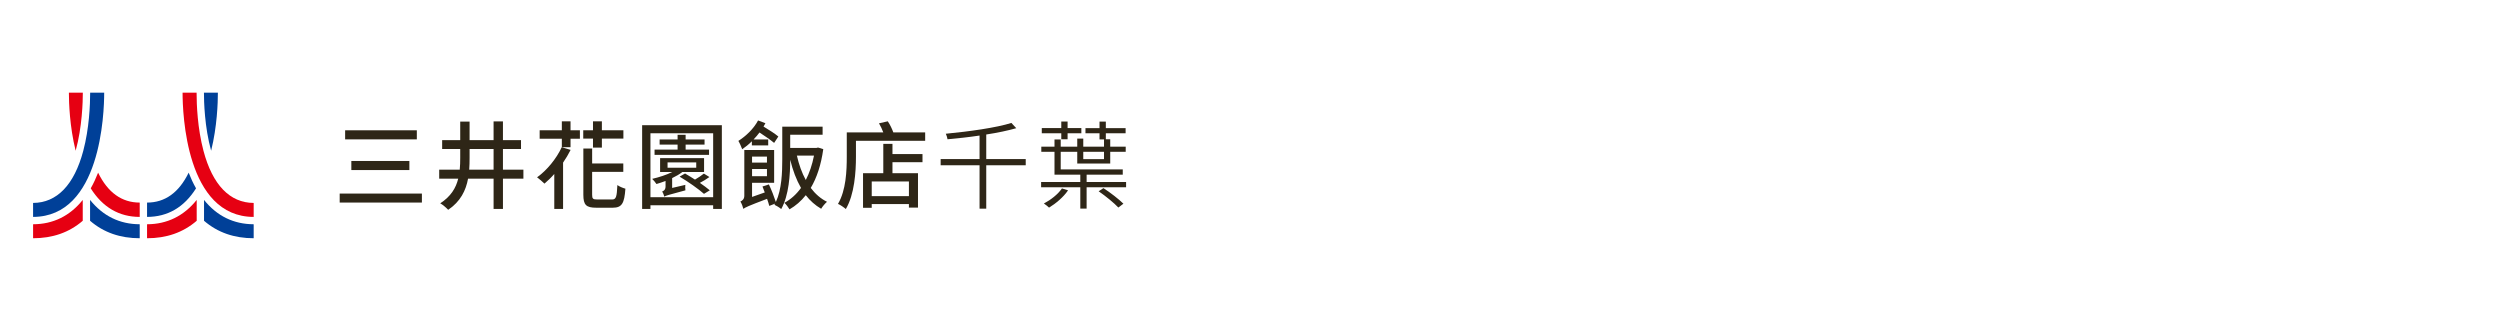 <?xml version="1.0" encoding="utf-8"?>
<!-- Generator: Adobe Illustrator 25.4.5, SVG Export Plug-In . SVG Version: 6.00 Build 0)  -->
<svg version="1.1" xmlns="http://www.w3.org/2000/svg" xmlns:xlink="http://www.w3.org/1999/xlink" x="0px" y="0px" width="340px"
	 height="45px" viewBox="0 0 340 45" enable-background="new 0 0 340 45" xml:space="preserve">
<g id="jp" display="none">
	<g display="inline">
		<g>
			<path fill="#2E2617" d="M165.938,21.605h5.457v0.7h-5.457v6.157h-0.776v-6.157h-5.431v-0.7h5.431v-3.32
				c-2.124,0.127-3.472,0.127-4.452,0.127l-0.165-0.725c2.659,0.064,6.729-0.051,9.464-0.852l0.407,0.687
				c-0.713,0.165-1.972,0.458-4.478,0.712V21.605z"/>
			<path fill="#2E2617" d="M172.755,25.244V24.62h5.457v-0.979h-3.574v-3.002h-1.883v-0.624h1.883v-1.018h0.699v1.018h2.862v-1.018
				h0.674v1.018h2.951v-1.018h0.661v1.018h1.921v0.624h-1.921v1.628H178.2v-1.628h-2.862v2.379h8.269v0.623h-4.72v0.979h5.522v0.624
				h-5c0.801,0.814,2.086,1.756,5.025,2.34l-0.356,0.636c-2.34-0.496-4.109-1.565-5.19-2.697v2.938h-0.674v-2.964
				c-0.547,0.598-2.162,2.099-5.178,2.71l-0.318-0.674c2.735-0.433,4.16-1.489,4.936-2.29H172.755z M176.852,16.797v0.89h3.422
				v-0.89h0.686v0.89h3.448v0.636h-3.448v0.941h-0.686v-0.941h-3.422v0.941h-0.674v-0.941h-3.422v-0.636h3.422v-0.89H176.852z
				 M181.825,20.639h-2.951v1.03h2.951V20.639z"/>
		</g>
		<g>
			<rect x="46.625" y="17.239" fill="#2E2617" width="10.687" height="1.34"/>
			<rect x="47.264" y="21.938" fill="#2E2617" width="9.348" height="1.353"/>
			<rect x="46" y="26.65" fill="#2E2617" width="11.837" height="1.34"/>
			<path fill="#2E2617" d="M68.566,23.343V20.39h2.577v-1.327h-2.577v-2.377h-1.353v2.377h-3.377v-2.377h-1.353v2.377h-2.715v1.327
				h2.715v2.158c0,0.221-0.031,0.515-0.082,0.794h-2.858v1.34h2.526c-0.362,0.969-1.199,1.858-2.486,2.644l-0.032,0.02l0.988,1.142
				l0.019,0.022l0.024-0.017c2.354-1.711,2.75-3.119,2.933-3.81h3.698v3.816h1.353v-3.816h2.778v-1.34H68.566z M67.214,20.39v2.952
				h-3.446c0.046-0.253,0.069-0.541,0.069-0.857V20.39H67.214z"/>
			<g>
				<path fill="#2E2617" d="M82.667,18.774l0.032,0.118l1.087-0.279l-0.007-0.03c-0.209-0.846-0.352-1.251-0.653-1.969l-0.01-0.024
					l-1.102,0.239l0.016,0.036C82.346,17.578,82.539,18.298,82.667,18.774z"/>
				<path fill="#2E2617" d="M80.913,19.047l0.006,0.033l1.139-0.278l-0.007-0.031c-0.208-0.94-0.436-1.507-0.653-2.008l-0.01-0.024
					l-1.051,0.218L80.3,16.965L80.314,17C80.589,17.704,80.733,18.145,80.913,19.047z"/>
				<path fill="#2E2617" d="M77.998,17.265L78,17.233l-1.521-0.051l-0.033-0.001v0.033c0,0.638-0.032,1.381-0.097,2.27h-3.444v1.378
					h3.285c-0.307,1.864-0.743,4.399-3.857,6.059l-0.038,0.02l1.018,1.031l0.018,0.018l0.021-0.014
					c2.917-1.808,3.816-4.063,4.315-7.114h3.52v0.756c0,0.621-0.177,3.285-0.312,4.024c-0.081,0.497-0.195,0.849-0.932,0.849
					c-0.631,0-1.615-0.157-2.009-0.225l-0.039-0.007l0.077,1.429l0.002,0.025l0.024,0.005c0.743,0.133,1.452,0.201,2.107,0.201
					c1.092,0,2.019-0.161,2.296-2.142c0.247-1.703,0.301-4.116,0.301-4.622v-1.671h-4.864
					C77.933,18.533,77.971,17.855,77.998,17.265z"/>
			</g>
			<rect x="84.937" y="21.769" fill="#2E2617" width="9.594" height="1.386"/>
			<g>
				<path fill="#2E2617" d="M105.386,18.918l0.001,0.037l1.066-0.2l-0.003-0.029c-0.076-0.68-0.199-1.287-0.401-1.97l-0.008-0.026
					l-0.941,0.142l-0.034,0.005l0.008,0.033C105.273,17.728,105.361,18.124,105.386,18.918z"/>
				<path fill="#2E2617" d="M106.913,18.632l0.003,0.036l0.978-0.201l-0.005-0.03c-0.185-1.158-0.322-1.57-0.433-1.901l-0.015-0.045
					l-0.926,0.188l0.011,0.033C106.671,17.171,106.849,17.916,106.913,18.632z"/>
				<path fill="#2E2617" d="M96.565,22.19h4.879l-0.011,0.317c-0.117,3.374-2.107,3.929-4.315,4.236l-0.043,0.006l0.619,1.316
					l0.01,0.022l0.024-0.005c4.087-0.799,5.031-2.72,5.231-5.56l0.023-0.333h4.094v-1.353H96.565V22.19z"/>
				<rect x="97.353" y="17.609" fill="#2E2617" width="7.508" height="1.34"/>
			</g>
			<g>
				<path fill="#2E2617" d="M113.194,21.095l0.793-1.382l0.015-0.026l-0.026-0.016c-1.712-1.052-2.815-1.413-3.887-1.718
					l-0.024-0.007l-0.707,1.283l0.038,0.012c1.265,0.38,2.815,1.134,3.769,1.834L113.194,21.095z"/>
				<path fill="#2E2617" d="M118.646,18.715l-0.011,0.033c-0.864,2.641-1.961,4.415-3.453,5.581
					c-1.392,1.087-3.188,1.677-5.653,1.855l-0.039,0.003l0.474,1.614l0.008,0.026l0.026-0.003c5.493-0.682,8.234-2.963,10.112-8.416
					l0.009-0.027L118.646,18.715z"/>
			</g>
			<g>
				<path fill="#2E2617" d="M132.952,26.514c-1.092-1.246-1.511-2.265-1.945-4.739l-0.005-0.031l-1.438,0.209l0.004,0.031
					c0.282,2.24,0.663,3.627,2.058,5.458l0.018,0.024l1.302-0.906l0.029-0.02L132.952,26.514z"/>
				<path fill="#2E2617" d="M123.825,21.803c-0.226,3.015-1.324,4.052-1.979,4.671l-0.026,0.025l1.227,1.005l0.02-0.021
					c0.893-0.916,1.873-2.175,2.198-5.537l0.003-0.031l-1.441-0.144L123.825,21.803z"/>
				<polygon fill="#2E2617" points="132.572,19.309 128.143,19.309 128.143,17.269 126.665,17.269 126.665,19.309 122.236,19.309 
					122.236,20.686 126.665,20.686 126.665,28.018 128.143,28.018 128.143,20.686 132.572,20.686 				"/>
			</g>
			<g>
				<rect x="136.058" y="17.632" fill="#2E2617" width="8.472" height="1.365"/>
				<path fill="#2E2617" d="M135.032,20.848v1.377h4.878c-0.133,2.229-0.553,3.982-4.363,4.604l-0.044,0.007l0.683,1.248
					l0.023-0.005c1.913-0.368,3.235-1.056,4.043-2.105c0.684-0.886,1.038-2.043,1.148-3.75h4.156v-1.377H135.032z"/>
			</g>
			<g>
				<path fill="#2E2617" d="M148.212,21.055c0,4.402-1.411,5.535-2.013,6.019l-0.043,0.034l1.114,1.113l0.021,0.021l0.022-0.02
					c0.597-0.537,2.413-2.171,2.413-7.443v-3.235h-1.515V21.055z"/>
				<path fill="#2E2617" d="M156.74,21.264l-0.036-0.015l-0.013,0.065c-0.515,2.635-1.787,4.331-3.586,4.781v-8.925h-1.465v10.652
					l0.034-0.003c0.616-0.052,1.896-0.16,3.194-0.949c1.609-0.979,2.675-2.668,3.166-5.019l0.005-0.026L156.74,21.264z"/>
			</g>
		</g>
	</g>
</g>
<g id="eng" display="none">
	<g display="inline">
		<g>
			<path fill="#2E2617" d="M161.552,19.693c-0.498-0.26-1.21-0.339-1.764-0.339c-2.047,0-3.201,1.448-3.201,3.404
				c0,1.99,1.12,3.404,3.201,3.404c0.52,0,1.312-0.068,1.764-0.339l0.045,0.679c-0.43,0.26-1.312,0.339-1.81,0.339
				c-2.488,0-3.981-1.64-3.981-4.083c0-2.397,1.538-4.083,3.981-4.083c0.464,0,1.402,0.079,1.81,0.294L161.552,19.693z"/>
			<path fill="#2E2617" d="M163.769,18.223h0.712v3.687h0.023c0.305-0.633,0.95-1.108,1.798-1.108c1.549,0,1.968,1.029,1.968,2.454
				v3.449h-0.712v-3.438c0-0.995-0.193-1.855-1.368-1.855c-1.267,0-1.708,1.199-1.708,2.205v3.087h-0.712V18.223z"/>
			<path fill="#2E2617" d="M170.939,19.399h-0.712v-0.95h0.712V19.399z M170.227,20.937h0.712v5.768h-0.712V20.937z"/>
			<path fill="#2E2617" d="M172.838,18.223h0.713v3.687h0.022c0.102-0.283,0.667-1.108,1.798-1.108c1.697,0,2.375,1.267,2.375,3.019
				c0,1.708-0.792,3.02-2.375,3.02c-0.825,0-1.413-0.317-1.798-1.052h-0.022v0.916h-0.713V18.223z M175.259,21.412
				c-1.3,0-1.708,1.357-1.708,2.409c0,1.052,0.441,2.409,1.708,2.409c1.357,0,1.708-1.289,1.708-2.409
				C176.967,22.701,176.616,21.412,175.259,21.412z"/>
			<path fill="#2E2617" d="M182.678,25.777h-0.022c-0.317,0.69-1.12,1.063-1.832,1.063c-1.64,0-1.9-1.108-1.9-1.629
				c0-1.934,2.058-2.024,3.551-2.024h0.136v-0.294c0-0.984-0.35-1.482-1.312-1.482c-0.599,0-1.165,0.136-1.697,0.475v-0.69
				c0.441-0.215,1.187-0.396,1.697-0.396c1.425,0,2.024,0.645,2.024,2.149v2.545c0,0.464,0,0.814,0.057,1.21h-0.701V25.777z
				 M182.61,23.798h-0.204c-1.233,0-2.703,0.124-2.703,1.391c0,0.758,0.543,1.041,1.199,1.041c1.674,0,1.708-1.459,1.708-2.081
				V23.798z"/>
		</g>
		<g>
			<g>
				<path fill="#2E2617" d="M46,18.748h1.865l2.474,6.553l2.429-6.553h1.865v7.885h-1.13V19.81H53.48l-2.61,6.824h-1.107
					l-2.611-6.824H47.13v6.824H46V18.748z"/>
				<path fill="#2E2617" d="M57.988,19.584H56.79v-1.198h1.198V19.584z M56.859,20.872h1.062v5.762h-1.062V20.872z"/>
				<path fill="#2E2617" d="M62.926,21.731H61.4v3.153c0,0.667,0.407,1.029,0.893,1.029c0.328,0,0.565-0.101,0.723-0.204v0.904
					c-0.237,0.067-0.565,0.158-0.904,0.158c-1.095,0-1.774-0.52-1.774-1.672v-3.367h-1.3v-0.859h1.3v-1.333l1.062-0.34v1.673h1.526
					V21.731z"/>
				<path fill="#2E2617" d="M64.282,25.504c0.417,0.272,1.017,0.408,1.321,0.408c0.485,0,1.085-0.204,1.085-0.825
					c0-1.051-2.497-0.961-2.497-2.577c0-1.197,0.892-1.773,2.034-1.773c0.496,0,0.903,0.101,1.321,0.226l-0.091,0.926
					c-0.237-0.147-0.87-0.294-1.119-0.294c-0.542,0-1.017,0.226-1.017,0.701c0,1.175,2.497,0.836,2.497,2.678
					c0,1.231-0.983,1.796-2.011,1.796c-0.542,0-1.095-0.056-1.582-0.316L64.282,25.504z"/>
				<path fill="#2E2617" d="M74.315,26.634h-1.028v-0.915h-0.022c-0.317,0.655-1.085,1.051-1.886,1.051
					c-1.493,0-2.159-0.926-2.159-2.473v-3.424h1.062v2.982c0,1.345,0.294,2,1.221,2.058c1.208,0,1.751-0.973,1.751-2.374v-2.666
					h1.061V26.634z"/>
				<path fill="#2E2617" d="M77.501,19.584h-1.197v-1.198h1.197V19.584z M76.372,20.872h1.062v5.762h-1.062V20.872z"/>
			</g>
			<g>
				<path fill="#2E2617" d="M88.608,20.148c-0.554-0.361-1.153-0.542-2.169-0.542c-1.819,0-3.028,1.322-3.028,3.085
					c0,1.854,1.334,3.086,2.972,3.086c0.78,0,0.983-0.08,1.266-0.136v-2.395h-1.661v-0.926h2.791v4.102
					c-0.429,0.147-1.176,0.35-2.406,0.35c-2.498,0-4.159-1.604-4.159-4.113c0-2.429,1.762-4.046,4.169-4.046
					c1.152,0,1.661,0.169,2.316,0.397L88.608,20.148z"/>
				<path fill="#2E2617" d="M90.89,21.279c0.531-0.316,1.163-0.542,1.899-0.542c1.65,0,2.316,0.812,2.316,2.384v2.384
					c0,0.656,0.023,0.96,0.045,1.129h-0.994v-0.745h-0.023c-0.248,0.351-0.813,0.881-1.785,0.881c-1.243,0-2.114-0.542-2.114-1.796
					c0-1.446,1.582-1.898,2.679-1.898c0.418,0,0.712,0,1.13,0.023c0-0.994-0.362-1.503-1.424-1.503c-0.6,0-1.243,0.226-1.673,0.587
					L90.89,21.279z M94.043,23.889c-0.226,0-0.453-0.023-0.679-0.023c-0.576,0-2,0.09-2,1.108c0,0.61,0.588,0.938,1.074,0.938
					c1.051,0,1.605-0.657,1.605-1.514V23.889z"/>
				<path fill="#2E2617" d="M96.902,20.872h0.994v0.892h0.023c0.282-0.598,0.892-1.027,1.502-1.027c0.317,0,0.475,0.033,0.7,0.078
					v0.949c-0.191-0.079-0.406-0.101-0.587-0.101c-0.949,0-1.571,0.905-1.571,2.35v2.621h-1.061V20.872z"/>
				<path fill="#2E2617" d="M104.924,25.821h-0.023c-0.283,0.428-0.937,0.948-1.966,0.948c-1.74,0-2.474-1.548-2.474-3.118
					c0-1.548,0.813-2.914,2.486-2.914c1.005,0,1.581,0.394,1.91,0.926h0.022V18.16h1.062v8.474h-1.017V25.821z M103.184,25.912
					c1.198,0,1.695-1.187,1.695-2.147c0-1.074-0.553-2.17-1.706-2.17c-1.152,0-1.605,1.085-1.582,2.136
					C101.568,24.635,102.043,25.912,103.184,25.912z"/>
				<path fill="#2E2617" d="M112.11,26.397c-0.407,0.147-0.87,0.372-1.819,0.372c-2.045,0-2.983-1.243-2.983-3.118
					c0-1.706,1.074-2.914,2.701-2.914c1.921,0,2.542,1.4,2.542,3.253h-4.113c0,1.142,0.893,1.922,1.898,1.922
					c0.7,0,1.514-0.362,1.774-0.577V26.397z M111.421,23.2c0-0.881-0.52-1.605-1.435-1.605c-1.04,0-1.469,0.859-1.548,1.605H111.421
					z"/>
				<path fill="#2E2617" d="M113.918,20.872h1.028v0.916h0.023c0.316-0.657,1.085-1.051,1.887-1.051
					c1.492,0,2.158,0.926,2.158,2.473v3.423h-1.062v-2.982c0-1.344-0.293-2.001-1.22-2.057c-1.209,0-1.751,0.973-1.751,2.373v2.666
					h-1.062V20.872z"/>
			</g>
			<g>
				<path fill="#2E2617" d="M124.121,18.748h1.13v3.299h3.773v-3.299h1.13v7.885h-1.13v-3.592h-3.773v3.592h-1.13V18.748z"/>
				<path fill="#2E2617" d="M134.561,20.737c1.751,0,2.926,1.265,2.926,3.016c0,1.65-1.198,3.017-2.926,3.017
					c-1.74,0-2.938-1.367-2.938-3.017C131.623,22.002,132.799,20.737,134.561,20.737z M134.561,25.912
					c1.243,0,1.796-1.13,1.796-2.159c0-1.096-0.667-2.158-1.796-2.158c-1.141,0-1.808,1.062-1.808,2.158
					C132.753,24.782,133.307,25.912,134.561,25.912z"/>
				<path fill="#2E2617" d="M141.861,21.731h-1.525v3.153c0,0.667,0.407,1.029,0.892,1.029c0.328,0,0.565-0.101,0.723-0.204v0.904
					c-0.237,0.067-0.564,0.158-0.904,0.158c-1.096,0-1.774-0.52-1.774-1.672v-3.367h-1.3v-0.859h1.3v-1.333l1.063-0.34v1.673h1.525
					V21.731z"/>
				<path fill="#2E2617" d="M147.612,26.397c-0.407,0.147-0.87,0.372-1.819,0.372c-2.045,0-2.983-1.243-2.983-3.118
					c0-1.706,1.074-2.914,2.701-2.914c1.921,0,2.542,1.4,2.542,3.253h-4.113c0,1.142,0.893,1.922,1.898,1.922
					c0.701,0,1.514-0.362,1.774-0.577V26.397z M146.922,23.2c0-0.881-0.52-1.605-1.435-1.605c-1.04,0-1.469,0.859-1.548,1.605
					H146.922z"/>
				<path fill="#2E2617" d="M149.555,18.16h1.062v8.474h-1.062V18.16z"/>
			</g>
		</g>
	</g>
</g>
<g id="chi" display="none">
	<g display="inline">
		<path fill="#2E2617" d="M57.377,26.325v1.223H46.197v-1.223H57.377z M56.688,17.72v1.235h-9.75V17.72H56.688z M55.674,21.893
			v1.235h-7.892v-1.235H55.674z"/>
		<path fill="#2E2617" d="M71.183,24.298h-2.782v4.121h-1.274v-4.121h-3.471c-0.299,1.611-1.027,3.106-2.704,4.237
			c-0.234-0.26-0.741-0.701-1.079-0.884c1.443-0.936,2.132-2.08,2.444-3.354H59.73v-1.223h2.795
			c0.052-0.506,0.065-1.052,0.065-1.585v-1.222h-2.457v-1.209h2.457v-2.522h1.274v2.522h3.263v-2.548h1.274v2.548h2.457v1.209
			h-2.457v2.807h2.782V24.298z M67.127,23.075v-2.807h-3.263v1.222c0,0.533-0.013,1.066-0.052,1.585H67.127z"/>
		<path fill="#2E2617" d="M77.709,20.45c-0.299,0.611-0.689,1.235-1.092,1.807v6.162h-1.235v-4.667
			c-0.377,0.416-0.767,0.767-1.144,1.079c-0.221-0.234-0.702-0.65-1.001-0.846c1.3-0.923,2.548-2.392,3.276-3.899L77.709,20.45z
			 M76.409,18.838h-2.99v-1.157h2.99v-1.183h1.222v1.183h3.016v-1.183h1.235v1.183h2.899v1.157h-2.899v1.092h-1.235v-1.092h-3.016
			v1.04h-1.222V18.838z M83.234,27.054c0.546,0,0.65-0.325,0.715-1.963c0.286,0.221,0.793,0.416,1.144,0.507
			c-0.156,2.002-0.494,2.613-1.781,2.613h-2.184c-1.417,0-1.794-0.403-1.794-1.808v-1.638c-0.507,0.221-1.014,0.442-1.521,0.65
			c-0.078-0.299-0.299-0.689-0.481-0.937c0.663-0.272,1.339-0.572,2.002-0.896v-3.38h1.235v2.743
			c1.157-0.624,2.223-1.261,3.016-1.898l0.845,0.988c-1.079,0.754-2.444,1.482-3.861,2.158v2.21c0,0.533,0.104,0.65,0.702,0.65
			H83.234z"/>
		<path fill="#2E2617" d="M98.197,17.07v11.335h-1.248v-0.571h-8.424v0.571h-1.196V17.07H98.197z M96.949,26.716v-8.515h-8.424
			v8.515H96.949z M95.324,25.13c0.26,0,0.312-0.156,0.338-1.248c0.221,0.169,0.65,0.325,0.949,0.403
			c-0.117,1.43-0.39,1.807-1.157,1.807h-1.105c-0.949,0-1.17-0.299-1.17-1.3v-2.327h-1.222c-0.169,2.041-0.676,3.275-2.587,3.978
			c-0.117-0.26-0.416-0.676-0.65-0.884c1.612-0.559,2.015-1.469,2.145-3.094H88.98v-1.001h7.476v1.001h-2.236v2.313
			c0,0.3,0.052,0.352,0.299,0.352H95.324z M95.779,20.268h-6.045v-0.975h6.045V20.268z"/>
		<path fill="#2E2617" d="M102.292,19.488c-0.325,1.066-0.702,2.015-1.17,2.743c-0.169-0.208-0.637-0.624-0.884-0.793
			c0.78-1.183,1.287-3.055,1.56-4.927l1.118,0.221c-0.091,0.559-0.208,1.131-0.338,1.677h1.69l0.182-0.039l0.793,0.234
			c-0.273,0.962-0.637,2.08-0.988,2.782l-0.923-0.338c0.169-0.403,0.377-0.975,0.546-1.56H102.292z M104.359,24.896
			c0.078,0.299,0.26,0.702,0.377,0.923c-2.275,1.924-2.6,2.263-2.782,2.562v0.013c-0.13-0.273-0.494-0.741-0.715-0.962
			c0.286-0.208,0.78-0.754,0.78-1.378v-5.018h1.118v4.862L104.359,24.896z M111.77,20.372c-0.325,2.119-0.962,3.809-1.872,5.135
			c0.676,0.857,1.508,1.534,2.496,1.963c-0.247,0.233-0.611,0.676-0.793,0.988c-0.962-0.494-1.768-1.157-2.431-2.016
			c-0.754,0.845-1.638,1.495-2.639,1.977c-0.143-0.3-0.468-0.754-0.715-0.988c1.014-0.429,1.911-1.105,2.665-2.015
			c-0.689-1.184-1.183-2.574-1.534-4.134h-0.182c-0.052,2.197-0.364,5.187-1.742,7.189c-0.221-0.208-0.728-0.559-1.001-0.689
			c1.443-2.054,1.573-5.017,1.573-7.084v-3.094c1.989-0.13,4.329-0.416,5.629-0.936l0.819,0.962
			c-1.365,0.533-3.419,0.819-5.278,0.949v1.612h4.056l0.195-0.039L111.77,20.372z M107.973,21.282
			c0.286,1.144,0.676,2.223,1.209,3.146c0.546-0.897,0.975-1.95,1.248-3.146H107.973z"/>
		<path fill="#2E2617" d="M125.822,18.006v1.144h-9.413v2.171c0,2.041-0.195,5.122-1.378,7.111c-0.221-0.208-0.78-0.585-1.066-0.702
			c1.105-1.859,1.196-4.537,1.196-6.421v-3.302h4.966c-0.156-0.416-0.364-0.871-0.585-1.235l1.196-0.273
			c0.312,0.455,0.585,1.04,0.754,1.508H125.822z M121.376,20.957h4.083v1.105h-4.083v1.495h3.471v4.68h-1.235v-0.48h-5.057v0.507
			h-1.183v-4.706h2.756v-3.991h1.248V20.957z M123.612,24.675h-5.057v2.002h5.057V24.675z"/>
		<path fill="#2E2617" d="M139.498,22.478h-5.369v5.902h-0.91v-5.902h-5.291v-0.845h5.291v-3.198
			c-1.456,0.221-2.951,0.377-4.355,0.507c-0.026-0.208-0.143-0.559-0.234-0.754c3.146-0.299,6.877-0.819,8.918-1.469l0.663,0.715
			c-1.131,0.325-2.548,0.624-4.082,0.858v3.341h5.369V22.478z"/>
		<path fill="#2E2617" d="M153.305,21.854h-3.523v6.512h-0.871v-6.512h-3.237v3.25h-2.99v1.053h-0.806v-8.242h3.796v3.081h3.237
			v-4.212h0.871v4.212h3.523V21.854z M144.841,18.708h-2.158v5.603h2.158V18.708z"/>
	</g>
</g>
<g id="tw">
	<g>
		<path fill="#2E2617" d="M57.378,26.325v1.223H46.197v-1.223H57.378z M56.688,17.72v1.235h-9.75V17.72H56.688z M55.675,21.893
			v1.235h-7.892v-1.235H55.675z"/>
		<path fill="#2E2617" d="M71.184,24.298h-2.782v4.121h-1.274v-4.121h-3.471c-0.299,1.611-1.027,3.106-2.704,4.237
			c-0.234-0.26-0.741-0.701-1.079-0.884c1.443-0.936,2.132-2.08,2.444-3.354H59.73v-1.223h2.795
			c0.052-0.506,0.065-1.052,0.065-1.585v-1.222h-2.457v-1.209h2.457v-2.522h1.274v2.522h3.263v-2.548h1.274v2.548h2.457v1.209
			h-2.457v2.807h2.782V24.298z M67.127,23.075v-2.807h-3.263v1.222c0,0.533-0.013,1.066-0.052,1.585H67.127z"/>
		<path fill="#2E2617" d="M77.605,20.385c-0.299,0.598-0.65,1.183-1.027,1.729v6.305h-1.196v-4.758
			c-0.429,0.493-0.897,0.936-1.339,1.312c-0.234-0.234-0.715-0.65-1.001-0.858c1.339-0.962,2.613-2.508,3.354-4.094L77.605,20.385z
			 M77.592,17.72h1.274v1.144h-1.274v1.157h-1.183v-1.157h-3.016V17.72h3.016v-1.222h1.183V17.72z M80.647,18.851h-1.326V17.72
			h1.326v-1.222h1.209v1.222h2.925v1.131h-2.925v1.222h-1.209V18.851z M83.222,27.132c0.572,0,0.663-0.338,0.741-1.963
			c0.273,0.208,0.767,0.402,1.092,0.493c-0.143,1.989-0.468,2.588-1.729,2.588h-2.223c-1.391,0-1.768-0.377-1.768-1.769v-6.279
			h1.196v2.028h4.238v1.144H80.53v3.106c0,0.546,0.104,0.65,0.715,0.65H83.222z"/>
		<path fill="#2E2617" d="M98.172,17.031v11.388h-1.183v-0.507H88.46v0.507H87.33V17.031H98.172z M96.989,26.819v-8.697H88.46v8.697
			H96.989z M93.206,25.143c-0.026,0.208-0.026,0.559,0.013,0.741c-2.314,0.624-2.665,0.715-2.873,0.857
			c-0.052-0.208-0.182-0.546-0.299-0.688c0.195-0.078,0.468-0.221,0.468-0.702v-0.741c-0.416,0.156-0.832,0.3-1.235,0.416
			c-0.104-0.182-0.416-0.532-0.585-0.702c0.923-0.208,1.963-0.546,2.743-0.936h-1.664v-1.885h5.98v1.885h-2.951
			c-0.39,0.312-0.871,0.585-1.391,0.832v1.339L93.206,25.143z M96.43,21.061h-7.41v-0.715h3.133V19.67h-2.444v-0.702h2.444v-0.637
			h1.092v0.637h2.574v0.702h-2.574v0.676h3.185V21.061z M90.788,22.816h3.9v-0.728h-3.9V22.816z M96.482,24.077
			c-0.416,0.299-0.871,0.571-1.3,0.793c0.52,0.363,1.001,0.715,1.352,1.014l-0.793,0.48c-0.715-0.637-2.158-1.663-3.315-2.34
			l0.741-0.429c0.416,0.247,0.897,0.533,1.352,0.832c0.442-0.26,0.91-0.572,1.209-0.819L96.482,24.077z"/>
		<path fill="#2E2617" d="M102.253,19.215c-0.416,0.416-0.871,0.78-1.313,1.079c-0.091-0.247-0.351-0.858-0.52-1.131
			c1.027-0.65,2.093-1.664,2.678-2.782l1.001,0.377c-0.078,0.143-0.156,0.299-0.26,0.455c0.715,0.429,1.573,0.975,2.015,1.352
			l-0.572,0.871c-0.442-0.377-1.274-0.949-1.989-1.417c-0.247,0.325-0.507,0.637-0.806,0.949h1.989v0.806h-2.223V19.215z
			 M111.965,20.281c-0.299,2.158-0.884,3.9-1.703,5.278c0.611,0.806,1.339,1.456,2.21,1.885c-0.26,0.222-0.624,0.65-0.793,0.949
			c-0.806-0.468-1.508-1.092-2.093-1.846c-0.637,0.806-1.378,1.442-2.21,1.924c-0.156-0.26-0.468-0.689-0.702-0.884
			c0.845-0.455,1.612-1.132,2.262-2.028c-0.637-1.118-1.118-2.392-1.469-3.834c0,1.989-0.169,4.835-1.222,6.708
			c-0.195-0.182-0.676-0.481-0.923-0.585l0.091-0.156l-0.793,0.312c-0.065-0.273-0.169-0.599-0.299-0.962
			c-2.574,0.975-2.977,1.17-3.224,1.364c-0.065-0.272-0.234-0.74-0.403-1.001c0.221-0.091,0.533-0.299,0.533-0.779v-6.227h4.056
			v4.458h-3.003v1.924l1.729-0.61c-0.104-0.286-0.208-0.547-0.312-0.807l0.871-0.285c0.351,0.74,0.741,1.741,0.949,2.392
			c0.806-1.729,0.871-4.056,0.871-5.785v-4.459h5.486v1.092h-4.407v1.794h3.588l0.195-0.052L111.965,20.281z M102.279,21.295v0.819
			h2.028v-0.819H102.279z M104.308,23.96v-0.975h-2.028v0.975H104.308z M108.377,21.165c0.273,1.209,0.676,2.34,1.209,3.314
			c0.494-0.949,0.871-2.066,1.118-3.314H108.377z"/>
		<path fill="#2E2617" d="M125.823,18.006v1.144h-9.413v2.171c0,2.041-0.195,5.122-1.378,7.111c-0.221-0.208-0.78-0.585-1.066-0.702
			c1.105-1.859,1.196-4.537,1.196-6.421v-3.302h4.966c-0.156-0.416-0.364-0.871-0.585-1.235l1.196-0.273
			c0.312,0.455,0.585,1.04,0.754,1.508H125.823z M121.376,20.957h4.083v1.105h-4.083v1.495h3.471v4.68h-1.235v-0.48h-5.057v0.507
			h-1.183v-4.706h2.756v-3.991h1.248V20.957z M123.613,24.675h-5.057v2.002h5.057V24.675z"/>
		<path fill="#2E2617" d="M139.499,22.478h-5.369v5.902h-0.91v-5.902h-5.291v-0.845h5.291v-3.198
			c-1.456,0.221-2.951,0.377-4.355,0.507c-0.026-0.208-0.143-0.559-0.234-0.754c3.146-0.299,6.877-0.819,8.918-1.469l0.663,0.715
			c-1.131,0.325-2.548,0.624-4.082,0.858v3.341h5.369V22.478z"/>
		<path fill="#2E2617" d="M153.148,24.753v0.715h-5.369v2.898h-0.858v-2.898h-5.33v-0.715h5.33v-1.001h-3.51v-3.107h-1.794v-0.702
			h1.794v-0.975h0.845v0.975h2.249v-1.092h0.819v1.092h2.821v-0.988h-0.611v-0.832h-1.911v-0.702h1.911v-0.884h0.858v0.884h2.69
			v0.702h-2.69v0.819h0.598v1.001h2.106v0.702h-2.106v1.599h-4.485v-1.599h-2.249v2.392h8.438v0.715h-4.914v1.001H153.148z
			 M144.334,18.123h-2.652v-0.702h2.652v-0.897h0.858v0.897h1.872v0.702h-1.872v0.819h-0.858V18.123z M145.257,25.884
			c-0.624,0.923-1.664,1.794-2.587,2.353c-0.156-0.143-0.494-0.441-0.702-0.559c0.949-0.507,1.911-1.248,2.457-2.055L145.257,25.884
			z M147.324,20.645v1.001h2.821v-1.001H147.324z M150.067,25.585c0.949,0.61,2.119,1.521,2.717,2.118l-0.688,0.521
			c-0.572-0.611-1.729-1.56-2.679-2.21L150.067,25.585z"/>
	</g>
</g>
<g id="mark_00000057111228605332998020000002352871455111330744_">
	<g>
		<path fill="#E60012" d="M11.265,12.599l-1.896,0.007c0,1.346,0.099,4.589,0.919,7.896C11.182,17.287,11.265,13.772,11.265,12.599z
			"/>
		<path fill="#004098" d="M26.661,25.615c-0.384-0.677-0.716-1.394-1.003-2.131c-1.318,2.702-3.214,4.068-5.659,4.068V29.5
			C22.809,29.495,25.038,28.19,26.661,25.615z"/>
		<path fill="#004098" d="M29.632,12.606l-1.896-0.007c0,1.172,0.082,4.688,0.978,7.902C29.533,17.195,29.631,13.952,29.632,12.606z
			"/>
		<path fill="#E60012" d="M34.5,29.501v-1.902c-3.238-0.009-5.597-2.456-6.824-7.077c-0.817-3.077-0.939-6.284-0.939-7.922H24.83
			C24.83,15.42,25.296,29.486,34.5,29.501z"/>
		<path fill="#004098" d="M14.17,12.599h-1.908c0,1.638-0.122,4.845-0.939,7.922c-1.227,4.621-3.586,7.068-6.824,7.077v1.902
			C13.704,29.486,14.17,15.42,14.17,12.599z"/>
		<path fill="#E60012" d="M19.999,30.499v1.902c2.629,0,4.889-0.766,6.753-2.376L26.75,27.19
			C25.01,29.365,22.732,30.493,19.999,30.499z"/>
		<path fill="#004098" d="M27.748,27.19l-0.001,2.835c1.864,1.61,4.124,2.376,6.753,2.376v-1.902
			C31.767,30.493,29.489,29.365,27.748,27.19z"/>
		<path fill="#E60012" d="M4.5,30.499v1.902c2.629,0,4.889-0.766,6.753-2.376l-0.001-2.835C9.511,29.365,7.233,30.493,4.5,30.499z"
			/>
		<path fill="#E60012" d="M13.343,23.484c-0.287,0.737-0.619,1.454-1.003,2.131c1.623,2.575,3.852,3.88,6.662,3.886v-1.949
			C16.557,27.552,14.661,26.186,13.343,23.484z"/>
		<path fill="#004098" d="M12.25,27.19l-0.001,2.835c1.864,1.61,4.124,2.376,6.753,2.376v-1.902
			C16.268,30.493,13.991,29.365,12.25,27.19z"/>
	</g>
</g>
<g id="guide" display="none">
</g>
</svg>
